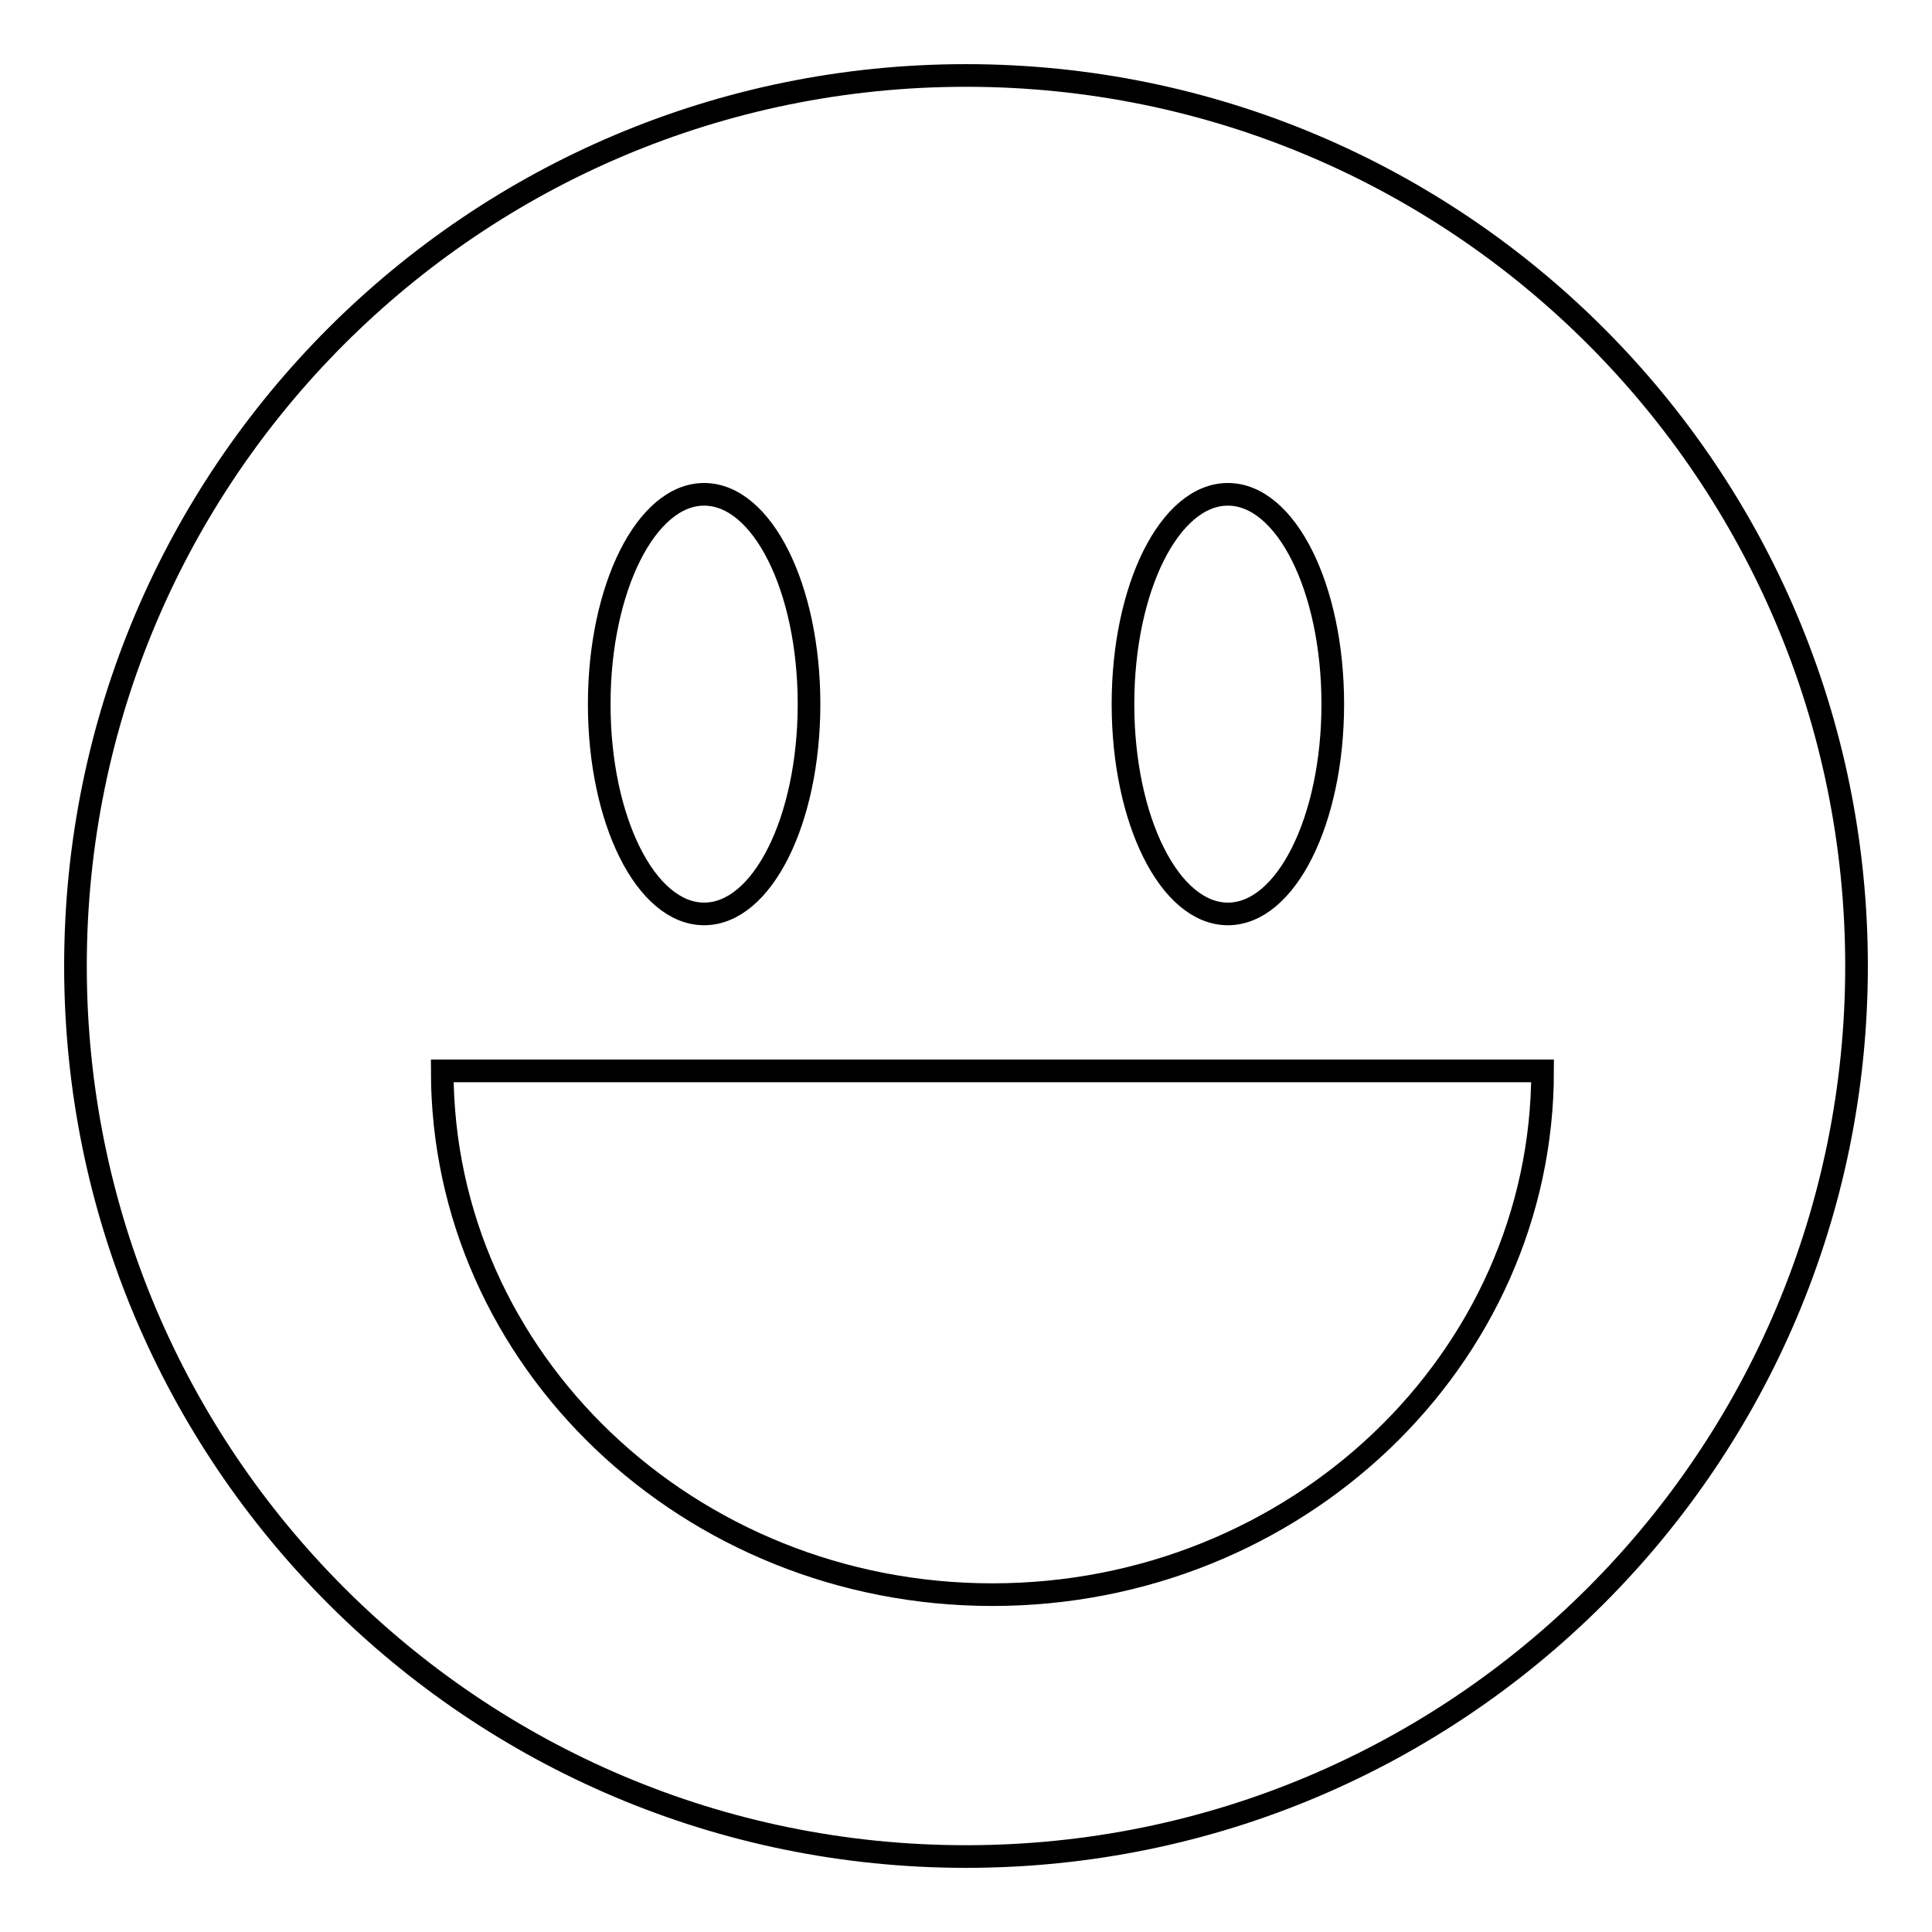 <?xml version="1.0" encoding="utf-8"?>
<!-- Svg Vector Icons : http://www.onlinewebfonts.com/icon -->
<!DOCTYPE svg PUBLIC "-//W3C//DTD SVG 1.1//EN" "http://www.w3.org/Graphics/SVG/1.1/DTD/svg11.dtd">
<svg version="1.1" xmlns="http://www.w3.org/2000/svg" xmlns:xlink="http://www.w3.org/1999/xlink" x="0px" y="0px" viewBox="0 0 256 256" enable-background="new 0 0 256 256" xml:space="preserve">
<g><g><path stroke-width="3" fill-opacity="0" stroke="#000000"  d="M128,10C62.8,10,10,62.8,10,128c0,65.2,52.8,118,118,118c65.2,0,118-52.8,118-118C246,62.8,193.2,10,128,10z M162.7,65.5c7.7,0,13.9,12.4,13.9,27.8s-6.2,27.8-13.9,27.8c-7.7,0-13.9-12.4-13.9-27.8S155,65.5,162.7,65.5z M93.3,65.5c7.7,0,13.9,12.4,13.9,27.8s-6.2,27.8-13.9,27.8c-7.7,0-13.9-12.4-13.9-27.8C79.4,78,85.6,65.5,93.3,65.5z M131.5,211.3c-40.2,0-72.9-31.1-72.9-69.4c48.7,0,107.8,0,145.8,0C204.4,180.2,171.7,211.3,131.5,211.3z"/></g></g>
</svg>